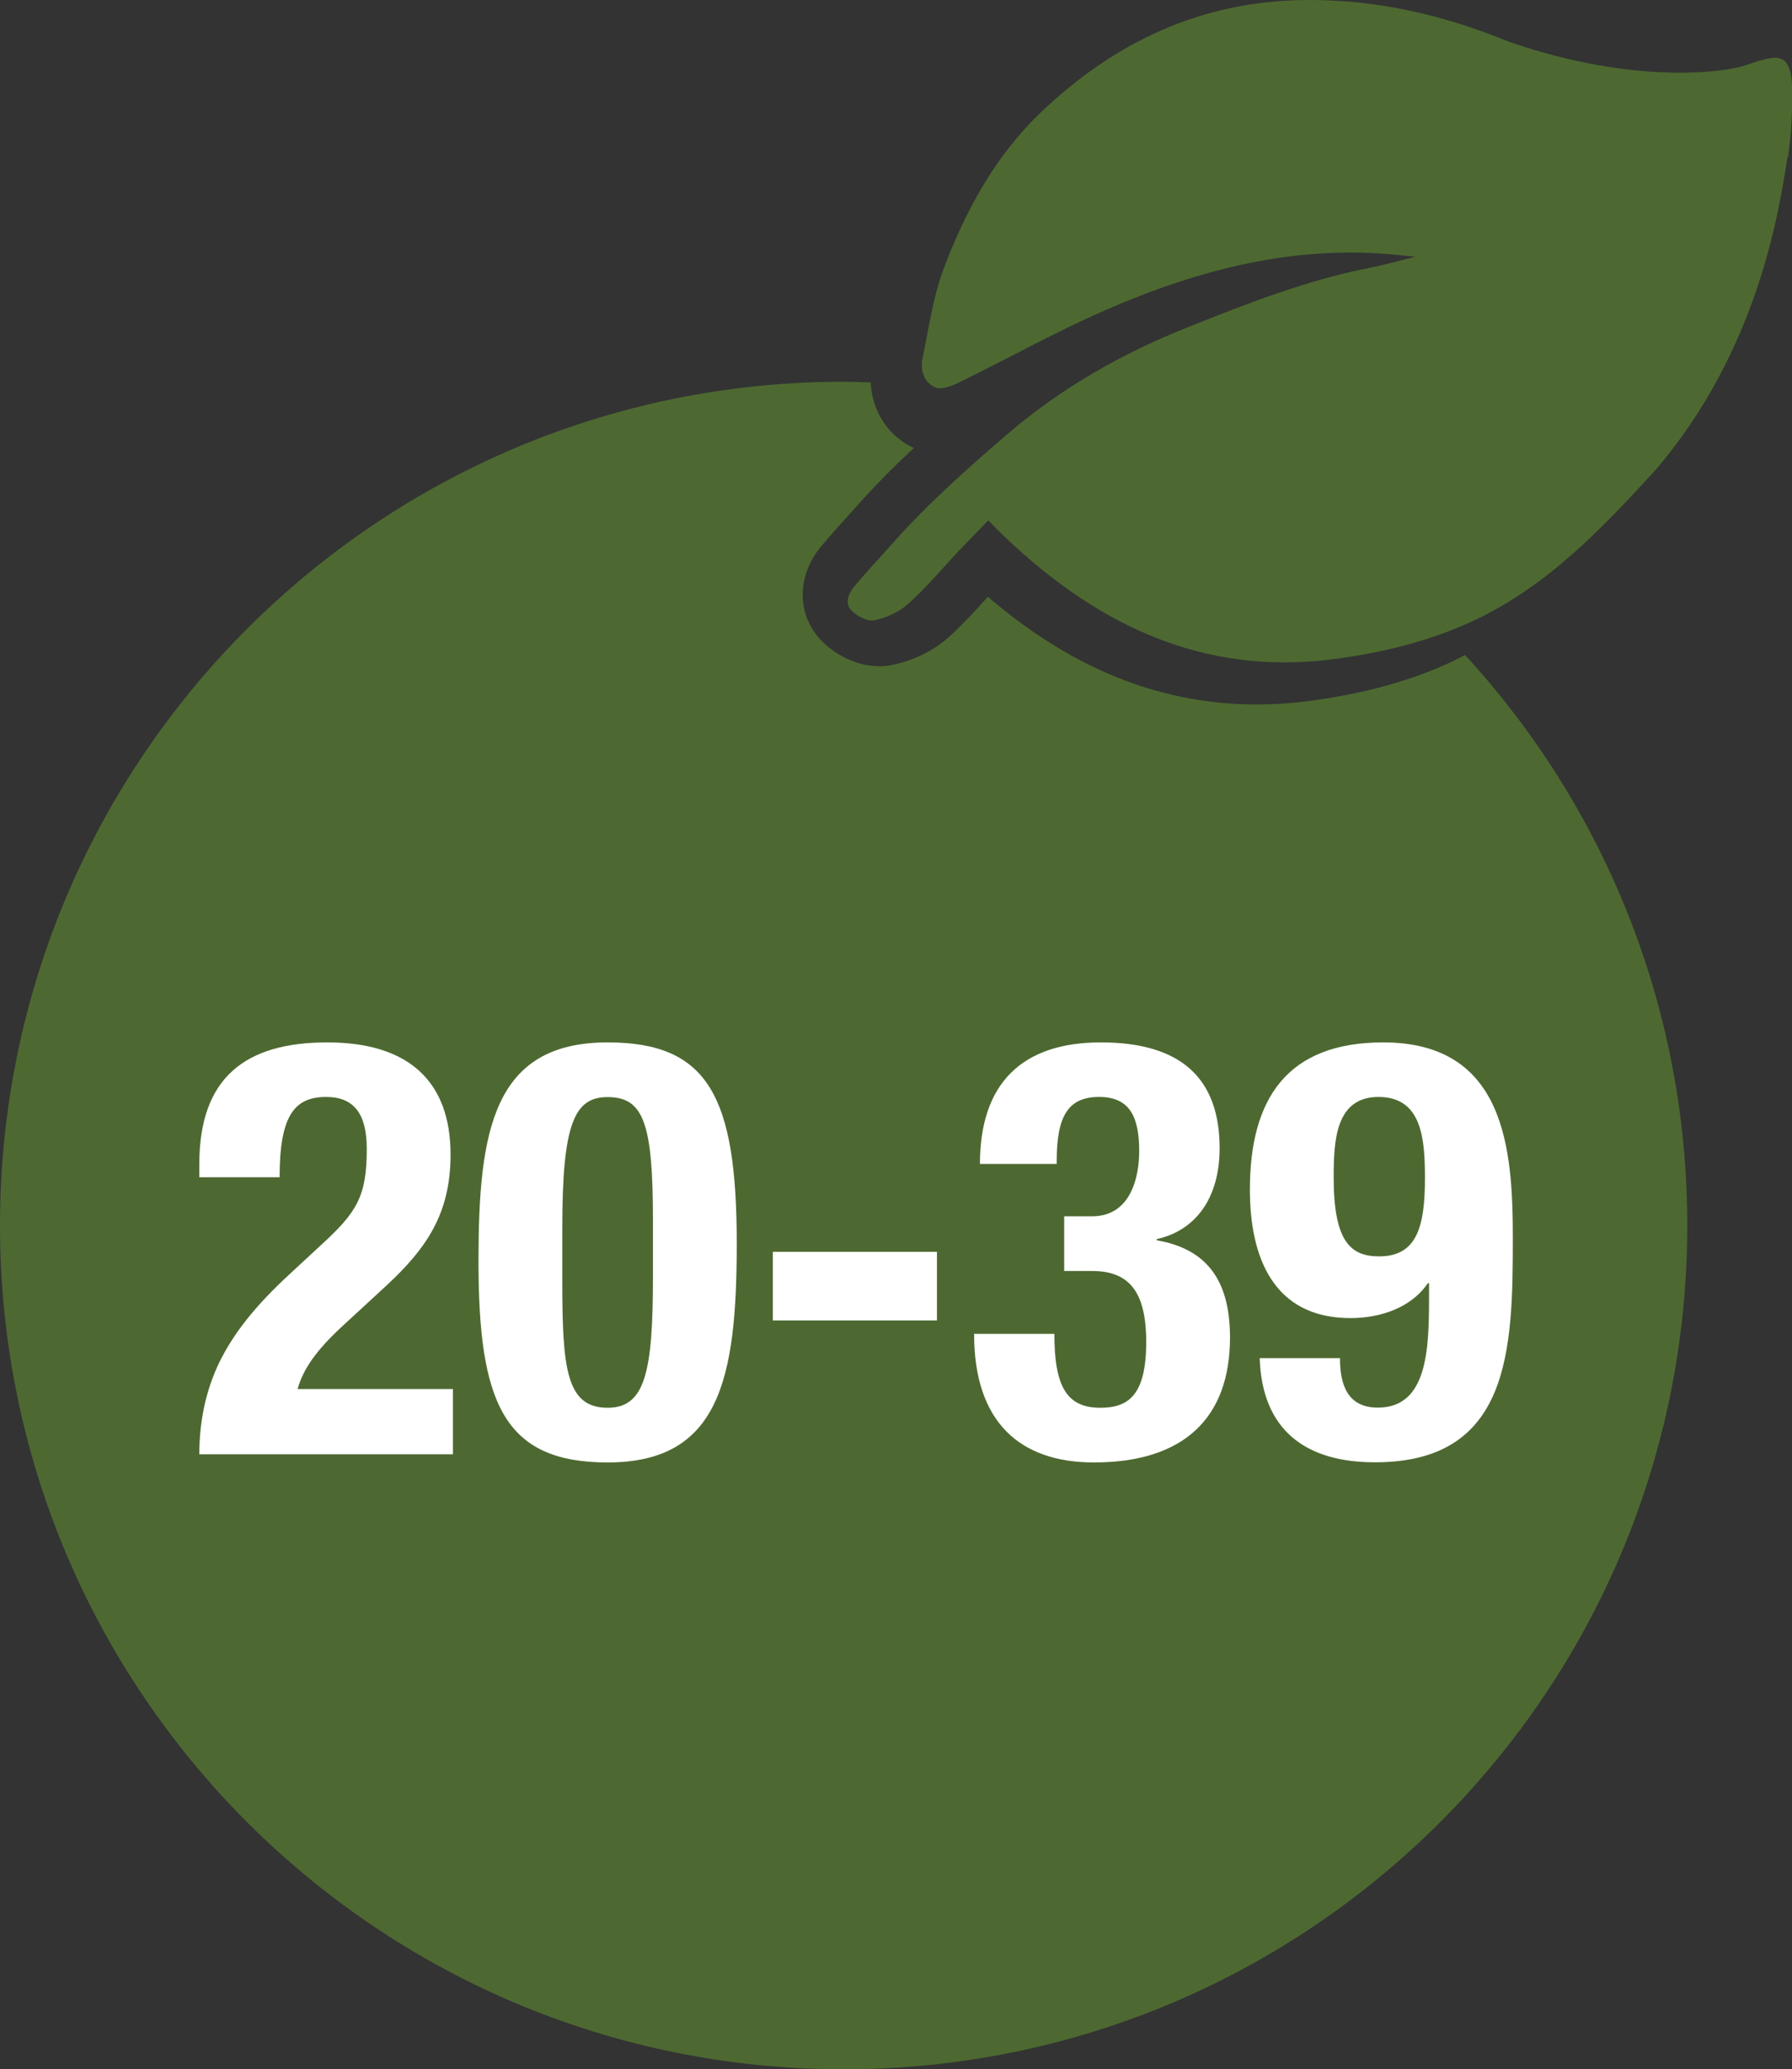 <svg viewBox="0 0 122.54 141.48" version="1.1" xmlns="http://www.w3.org/2000/svg" data-sanitized-data-name="80-100" data-name="80-100" id="_80-100">
  <rect x="0" y="0" width="122.54" height="141.48" fill="#333333" stroke="none"/>
  <defs>
    <style>
      .cls-1 {
        opacity: .45;
      }

      .cls-2 {
        fill: #fff;
      }

      .cls-2, .cls-3 {
        stroke-width: 0px;
      }

      .cls-3 {
        fill: #6caa2e;
      }
    </style>
  </defs>
  <g class="cls-1">
    <path d="M99.22,45.27c-2.71,1.25-5.77,2.11-9.35,2.61-1.73.25-3.42.33-5.09.26-6.12-.27-11.81-2.69-17.23-7.34-.07.08-.15.16-.22.25-.76.83-1.54,1.69-2.45,2.51-1.02.92-2.39,1.59-3.85,1.9-1.97.41-3.84-.62-4.83-1.63-1.74-1.77-1.75-4.45-.02-6.51.56-.67,1.13-1.3,1.68-1.91.27-.3.54-.6.81-.9,1.23-1.38,2.52-2.67,3.82-3.88-1.77-.81-2.86-2.53-2.95-4.48-.62-.02-1.23-.05-1.85-.05C25.83,26.09,0,51.92,0,83.79s25.83,57.69,57.69,57.69,57.69-25.83,57.69-57.69c0-15.05-5.76-28.74-15.2-39.01-.32.17-.63.34-.97.49Z" class="cls-3"></path>
    <path d="M122.26,10.76c.25-1.57.3-3.2.29-4.79-.11-2.68-1.21-2.15-3.34-1.46-1.32.42-7.45,1.31-16.01-1.65C98.74,1.03,94.15-.04,89.3,0c-7.09.06-13,2.82-18.06,7.62-3.17,3.01-5.21,6.76-6.72,10.78-.73,1.94-1.01,4.07-1.44,6.12-.17.83.14,1.66.88,1.97.43.18,1.16-.11,1.66-.36,3.33-1.63,6.58-3.45,9.98-4.93,6.37-2.78,12.99-4.5,20.04-3.76.35.04.69.07,1.15.11-1.18.29-2.19.58-3.21.78-4.26.84-8.28,2.42-12.3,4.02-4.5,1.79-8.67,4.14-12.38,7.32-2.73,2.35-5.42,4.73-7.82,7.43-.88.99-1.8,1.96-2.65,2.98-.4.48-.7,1.17-.2,1.67.38.38,1.09.76,1.55.66.82-.17,1.7-.56,2.32-1.12,1.23-1.1,2.3-2.39,3.44-3.6.64-.67,1.29-1.34,2.04-2.11.32.32.43.44.54.56,6.51,6.4,13.98,10.22,23.44,8.88,3.15-.45,6.19-1.19,9.09-2.53,5.07-2.33,8.84-6.3,12.49-10.28,7.11-8.24,8.53-17.9,9.09-21.46" class="cls-3"></path>
  </g>
  <g data-sanitized-data-name="80-100" data-name="80-100" id="_80-100-2">
    <path d="M30.81,78.94c0,4.02-1.63,6.4-4.38,8.95l-3.06,2.82c-1.71,1.59-2.63,2.86-3.02,4.26h10.62v4.46H13.63c0-2.35.48-4.46,1.39-6.33.95-1.91,2.35-3.74,4.81-6.01l2.15-1.99c2.43-2.23,3.1-3.3,3.1-6.56,0-2.43-.91-3.54-2.78-3.54-2.19,0-3.18,1.31-3.18,5.49h-5.49v-.91c0-5.93,3.18-8.31,8.75-8.31s8.43,2.67,8.43,7.68Z" class="cls-2"></path>
    <path d="M50.38,85.03c0,9.27-1.19,14.96-8.83,14.96-7.12,0-8.83-4.1-8.83-13.76,0-8.91.99-14.96,8.83-14.96,6.88,0,8.83,3.7,8.83,13.76ZM38.45,87.58c0,6.01.28,8.67,3.1,8.67,2.55,0,3.1-2.39,3.1-8.95v-3.86c0-6.64-.64-8.43-3.1-8.43-2.27,0-3.1,1.79-3.1,8.95v3.62Z" class="cls-2"></path>
    <path d="M64.07,85.59v4.69h-11.22v-4.69h11.22Z" class="cls-2"></path>
    <path d="M83.4,78.51c0,3.34-1.59,5.61-4.3,6.21v.08c3.22.56,5.01,2.51,5.01,6.64,0,5.53-3.18,8.55-9.31,8.55-5.01,0-8.19-2.71-8.19-8.79h5.49c0,3.58.83,5.05,3.14,5.05,1.87,0,3.14-.79,3.14-4.5,0-3.46-1.19-4.85-3.7-4.85h-1.91v-3.74h1.91c2.62,0,3.22-2.63,3.22-4.46,0-2.39-.68-3.7-2.74-3.7s-2.9,1.23-2.9,4.34v.24h-5.25c0-5.45,2.82-8.31,8.27-8.31s8.12,2.43,8.12,7.24Z" class="cls-2"></path>
    <path d="M103.45,84.63c0,7.64-.16,15.35-9.43,15.35-4.73,0-7.72-2.19-7.88-7.12h5.49c0,1.83.52,3.38,2.59,3.38,3.38,0,3.5-3.94,3.5-7.52v-.99h-.08c-1.15,1.71-3.3,2.39-5.29,2.39-5.29,0-6.88-4.18-6.88-8.79,0-6.21,2.55-10.06,9.11-10.06,8.35,0,8.87,7.28,8.87,13.37ZM94.3,85.9c2.55,0,3.14-1.95,3.14-5.33,0-2.71-.2-5.57-3.18-5.57s-3.06,3.1-3.06,5.53c0,4.34,1.15,5.37,3.1,5.37Z" class="cls-2"></path>
  </g>
</svg>